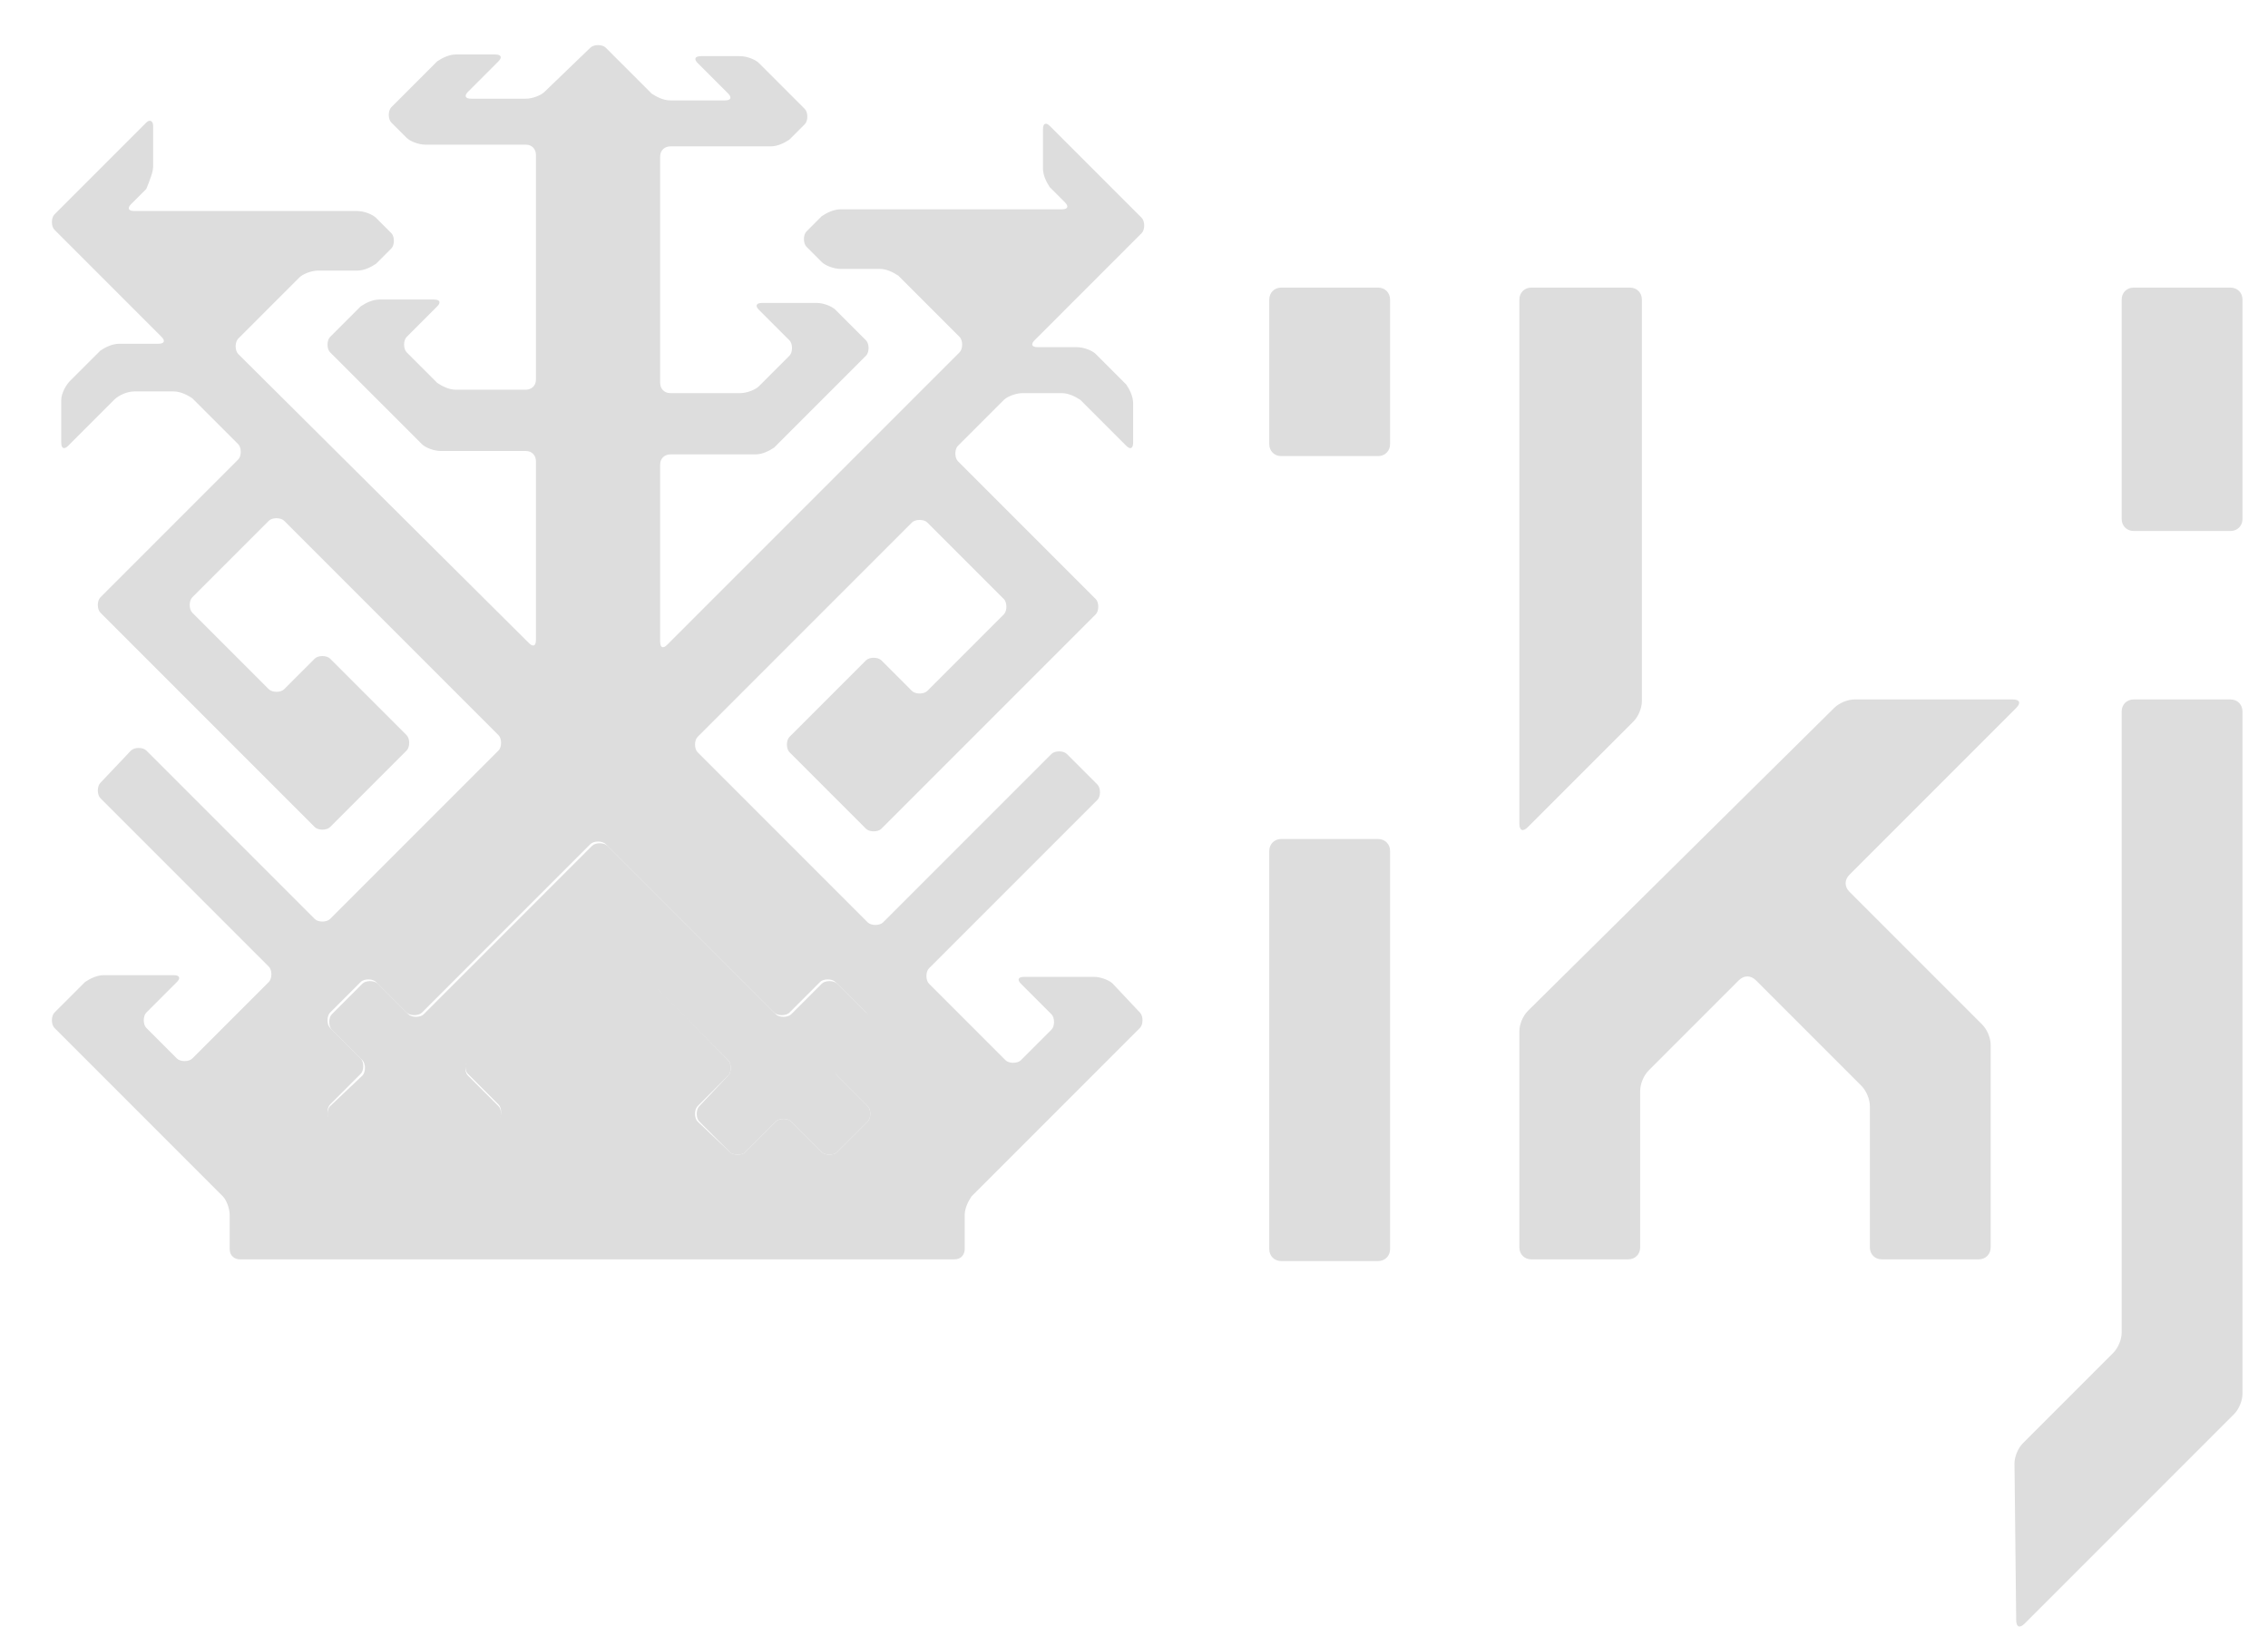 <?xml version="1.0" encoding="utf-8"?>
<!-- Generator: Adobe Illustrator 24.2.3, SVG Export Plug-In . SVG Version: 6.00 Build 0)  -->
<svg version="1.1" id="Layer_1" xmlns="http://www.w3.org/2000/svg" xmlns:xlink="http://www.w3.org/1999/xlink" x="0px" y="0px"
	 viewBox="0 0 133.3 95.6" style="enable-background:new 0 0 133.3 95.6;" xml:space="preserve">
<style type="text/css">
	.st0{fill:#DDDDDD;}
</style>
<path class="st0" d="M51,60.5c0.2-0.2,0.2-0.7,0-0.9l-1.8-1.8c-0.2-0.2-0.7-0.2-0.9,0l-1.8,1.8c-0.2,0.2-0.7,0.2-0.9,0l-9.9-9.9
	c-0.2-0.2-0.7-0.2-0.9,0l-9.9,9.9c-0.2,0.2-0.7,0.2-0.9,0l-1.8-1.8c-0.2-0.2-0.7-0.2-0.9,0l-1.8,1.8c-0.2,0.2-0.2,0.7,0,0.9l1.8,1.8
	c0.2,0.2,0.2,0.7,0,0.9L19.4,65c-0.2,0.2-0.2,0.7,0,0.9l1.8,1.8c0.2,0.2,0.7,0.2,0.9,0l1.8-1.8c0.2-0.2,0.7-0.2,0.9,0l1.8,1.8
	c0.2,0.2,0.7,0.2,0.9,0l1.8-1.8c0.2-0.2,0.2-0.7,0-0.9l-1.8-1.8c-0.2-0.2-0.2-0.7,0-0.9l7.2-7.2c0.2-0.2,0.7-0.2,0.9,0l7.2,7.2
	c0.2,0.2,0.2,0.7,0,0.9L41.1,65c-0.2,0.2-0.2,0.7,0,0.9l1.8,1.8c0.2,0.2,0.7,0.2,0.9,0l1.8-1.8c0.2-0.2,0.7-0.2,0.9,0l1.8,1.8
	c0.2,0.2,0.7,0.2,0.9,0l1.8-1.8c0.2-0.2,0.2-0.7,0-0.9l-1.8-1.8c-0.2-0.2-0.2-0.7,0-0.9L51,60.5z"/>
<path class="st0" d="M65.4,57.8c-0.2-0.2-0.7-0.4-1.1-0.4h-4.1c-0.4,0-0.4,0.2-0.2,0.4l1.8,1.8c0.2,0.2,0.2,0.7,0,0.9L60,62.3
	c-0.2,0.2-0.7,0.2-0.9,0l-4.5-4.5c-0.2-0.2-0.2-0.7,0-0.9l9.9-9.9c0.2-0.2,0.2-0.7,0-0.9l-1.8-1.8c-0.2-0.2-0.7-0.2-0.9,0l-9.9,9.9
	c-0.2,0.2-0.7,0.2-0.9,0l-10-10c-0.2-0.2-0.2-0.7,0-0.9l12.6-12.6c0.2-0.2,0.7-0.2,0.9,0l4.5,4.5c0.2,0.2,0.2,0.7,0,0.9l-4.5,4.5
	c-0.2,0.2-0.7,0.2-0.9,0l-1.8-1.8c-0.2-0.2-0.7-0.2-0.9,0l-4.5,4.5c-0.2,0.2-0.2,0.7,0,0.9l4.5,4.5c0.2,0.2,0.7,0.2,0.9,0l12.6-12.6
	c0.2-0.2,0.2-0.7,0-0.9l-8.1-8.1c-0.2-0.2-0.2-0.7,0-0.9l2.7-2.7c0.2-0.2,0.7-0.4,1.1-0.4h2.3c0.4,0,0.8,0.2,1.1,0.4l2.7,2.7
	c0.2,0.2,0.4,0.2,0.4-0.2v-2.3c0-0.4-0.2-0.8-0.4-1.1l-1.8-1.8c-0.2-0.2-0.7-0.4-1.1-0.4H61c-0.4,0-0.4-0.2-0.2-0.4l6.3-6.3
	c0.2-0.2,0.2-0.7,0-0.9l-5.4-5.4c-0.2-0.2-0.4-0.2-0.4,0.2v2.3c0,0.4,0.2,0.8,0.4,1.1l0.9,0.9c0.2,0.2,0.2,0.4-0.2,0.4h-13
	c-0.4,0-0.8,0.2-1.1,0.4l-0.9,0.9c-0.2,0.2-0.2,0.7,0,0.9l0.9,0.9c0.2,0.2,0.7,0.4,1.1,0.4h2.3c0.4,0,0.8,0.2,1.1,0.4l3.6,3.6
	c0.2,0.2,0.2,0.7,0,0.9L39.2,37.9c-0.2,0.2-0.4,0.2-0.4-0.2V27.3c0-0.4,0.3-0.6,0.6-0.6h5c0.4,0,0.8-0.2,1.1-0.4l5.4-5.4
	c0.2-0.2,0.2-0.7,0-0.9l-1.8-1.8c-0.2-0.2-0.7-0.4-1.1-0.4h-3.2c-0.4,0-0.4,0.2-0.2,0.4l1.8,1.8c0.2,0.2,0.2,0.7,0,0.9l-1.8,1.8
	c-0.2,0.2-0.7,0.4-1.1,0.4h-4.1c-0.4,0-0.6-0.3-0.6-0.6V9.2c0-0.4,0.3-0.6,0.6-0.6h5.9c0.4,0,0.8-0.2,1.1-0.4l0.9-0.9
	c0.2-0.2,0.2-0.7,0-0.9l-2.7-2.7c-0.2-0.2-0.7-0.4-1.1-0.4h-2.3c-0.4,0-0.4,0.2-0.2,0.4l1.8,1.8C43,5.7,43,5.9,42.6,5.9h-3.2
	c-0.4,0-0.8-0.2-1.1-0.4l-2.7-2.7c-0.2-0.2-0.7-0.2-0.9,0L32,5.4c-0.2,0.2-0.7,0.4-1.1,0.4h-3.2c-0.4,0-0.4-0.2-0.2-0.4l1.8-1.8
	c0.2-0.2,0.2-0.4-0.2-0.4h-2.3c-0.4,0-0.8,0.2-1.1,0.4L23,6.3c-0.2,0.2-0.2,0.7,0,0.9l0.9,0.9c0.2,0.2,0.7,0.4,1.1,0.4h5.9
	c0.4,0,0.6,0.3,0.6,0.6v13.2c0,0.4-0.3,0.6-0.6,0.6h-4.1c-0.4,0-0.8-0.2-1.1-0.4l-1.8-1.8c-0.2-0.2-0.2-0.7,0-0.9l1.8-1.8
	c0.2-0.2,0.2-0.4-0.2-0.4h-3.2c-0.4,0-0.8,0.2-1.1,0.4l-1.8,1.8c-0.2,0.2-0.2,0.7,0,0.9l5.4,5.4c0.2,0.2,0.7,0.4,1.1,0.4h5
	c0.4,0,0.6,0.3,0.6,0.6v10.5c0,0.4-0.2,0.4-0.4,0.2L14,20.8c-0.2-0.2-0.2-0.7,0-0.9l3.6-3.6c0.2-0.2,0.7-0.4,1.1-0.4H21
	c0.4,0,0.8-0.2,1.1-0.4l0.9-0.9c0.2-0.2,0.2-0.7,0-0.9l-0.9-0.9c-0.2-0.2-0.7-0.4-1.1-0.4H7.9c-0.4,0-0.4-0.2-0.2-0.4l0.9-0.9
	c0.2-0.5,0.4-1,0.4-1.3V7.4C9,7.1,8.8,7,8.6,7.2l-5.4,5.4c-0.2,0.2-0.2,0.7,0,0.9l6.3,6.3c0.2,0.2,0.2,0.4-0.2,0.4H7
	c-0.4,0-0.8,0.2-1.1,0.4l-1.8,1.8c-0.2,0.2-0.5,0.7-0.5,1.1V26c0,0.4,0.2,0.4,0.4,0.2l2.7-2.7C7,23.2,7.5,23,7.9,23h2.3
	c0.4,0,0.8,0.2,1.1,0.4l2.7,2.7c0.2,0.2,0.2,0.7,0,0.9l-8.1,8.1c-0.2,0.2-0.2,0.7,0,0.9l12.6,12.6c0.2,0.2,0.7,0.2,0.9,0l4.5-4.5
	c0.2-0.2,0.2-0.7,0-0.9l-4.5-4.5c-0.2-0.2-0.7-0.2-0.9,0l-1.8,1.8c-0.2,0.2-0.7,0.2-0.9,0L11.3,36c-0.2-0.2-0.2-0.7,0-0.9l4.5-4.5
	c0.2-0.2,0.7-0.2,0.9,0l12.6,12.6c0.2,0.2,0.2,0.7,0,0.9L19.4,54c-0.2,0.2-0.7,0.2-0.9,0l-9.9-9.9c-0.2-0.2-0.7-0.2-0.9,0L5.9,46
	c-0.2,0.2-0.2,0.7,0,0.9l9.9,9.9c0.2,0.2,0.2,0.7,0,0.9l-4.5,4.5c-0.2,0.2-0.7,0.2-0.9,0l-1.8-1.8c-0.2-0.2-0.2-0.7,0-0.9l1.8-1.8
	c0.2-0.2,0.2-0.4-0.2-0.4H6.1c-0.4,0-0.8,0.2-1.1,0.4l-1.8,1.8c-0.2,0.2-0.2,0.7,0,0.9l9.9,9.9c0.2,0.2,0.4,0.7,0.4,1.1v0.8v0.3v0.9
	c0,0.4,0.3,0.6,0.6,0.6h42c0.4,0,0.6-0.3,0.6-0.6v-0.9v-0.3v-0.8c0-0.4,0.2-0.8,0.4-1.1l9.9-9.9c0.2-0.2,0.2-0.7,0-0.9L65.4,57.8z
	 M49.2,63.2L51,65c0.2,0.2,0.2,0.7,0,0.9l-1.8,1.8c-0.2,0.2-0.7,0.2-0.9,0l-1.8-1.8c-0.2-0.2-0.7-0.2-0.9,0l-1.8,1.8
	c-0.2,0.2-0.7,0.2-0.9,0L41,65.9c-0.2-0.2-0.2-0.7,0-0.9l1.8-1.8c0.2-0.2,0.2-0.7,0-0.9L35.6,55c-0.2-0.2-0.7-0.2-0.9,0l-7.2,7.2
	c-0.2,0.2-0.2,0.7,0,0.9l1.8,1.8c0.2,0.2,0.2,0.7,0,0.9l-1.8,1.8c-0.2,0.2-0.7,0.2-0.9,0l-1.8-1.8c-0.2-0.2-0.7-0.2-0.9,0l-1.8,1.8
	c-0.2,0.2-0.7,0.2-0.9,0l-1.8-1.8c-0.2-0.2-0.2-0.7,0-0.9l1.8-1.8c0.2-0.2,0.2-0.7,0-0.9l-1.8-1.8c-0.2-0.2-0.2-0.7,0-0.9l1.8-1.8
	c0.2-0.2,0.7-0.2,0.9,0l1.8,1.8c0.2,0.2,0.7,0.2,0.9,0l9.9-9.9c0.2-0.2,0.7-0.2,0.9,0l9.9,9.9c0.2,0.2,0.7,0.2,0.9,0l1.8-1.8
	c0.2-0.2,0.7-0.2,0.9,0l1.8,1.8c0.2,0.2,0.2,0.7,0,0.9l-1.8,1.8C48.9,62.5,48.9,62.9,49.2,63.2z"/>
<g>
	<g>
		<path class="st0" d="M74.6,73.4c0,0.4,0.3,0.7,0.7,0.7H81c0.4,0,0.7-0.3,0.7-0.7V50c0-0.4-0.3-0.7-0.7-0.7h-5.7
			c-0.4,0-0.7,0.3-0.7,0.7L74.6,73.4z"/>
		<path class="st0" d="M81,26.8c0.4,0,0.7-0.3,0.7-0.7v-8.5c0-0.4-0.3-0.7-0.7-0.7h-5.7c-0.4,0-0.7,0.3-0.7,0.7v8.5
			c0,0.4,0.3,0.7,0.7,0.7H81z"/>
	</g>
	<g>
		<path class="st0" d="M131.1,31.2c0.4,0,0.7-0.3,0.7-0.7V17.6c0-0.4-0.3-0.7-0.7-0.7h-5.7c-0.4,0-0.7,0.3-0.7,0.7v12.9
			c0,0.4,0.3,0.7,0.7,0.7H131.1z"/>
		<path class="st0" d="M108.7,52.4c-0.3-0.3-0.3-0.7,0-1l9.8-9.8c0.3-0.3,0.2-0.5-0.2-0.5H109c-0.4,0-0.9,0.2-1.2,0.5l-18,17.8
			c-0.3,0.3-0.5,0.8-0.5,1.2v12.7c0,0.4,0.3,0.7,0.7,0.7h5.7c0.4,0,0.7-0.3,0.7-0.7v-9.2c0-0.4,0.2-0.9,0.5-1.2l5.3-5.3
			c0.3-0.3,0.7-0.3,1,0l6.2,6.2c0.3,0.3,0.5,0.8,0.5,1.2v8.3c0,0.4,0.3,0.7,0.7,0.7h5.7c0.4,0,0.7-0.3,0.7-0.7V61.4
			c0-0.4-0.2-0.9-0.5-1.2L108.7,52.4z"/>
		<g>
			<path class="st0" d="M96.5,17.6c0-0.4-0.3-0.7-0.7-0.7H90c-0.4,0-0.7,0.3-0.7,0.7v30.8c0,0.4,0.2,0.5,0.5,0.2l6.2-6.2
				c0.3-0.3,0.5-0.8,0.5-1.2V17.6z"/>
		</g>
		<g>
			<path class="st0" d="M131.8,41.8c0-0.4-0.3-0.7-0.7-0.7h-5.7c-0.4,0-0.7,0.3-0.7,0.7v36.5c0,0.4-0.2,0.9-0.5,1.2l-5.3,5.3
				c-0.3,0.3-0.5,0.8-0.5,1.2l0.1,9.2c0,0.4,0.2,0.5,0.5,0.2l12.3-12.3c0.3-0.3,0.5-0.8,0.5-1.2V41.8z"/>
		</g>
	</g>
</g>
</svg>
